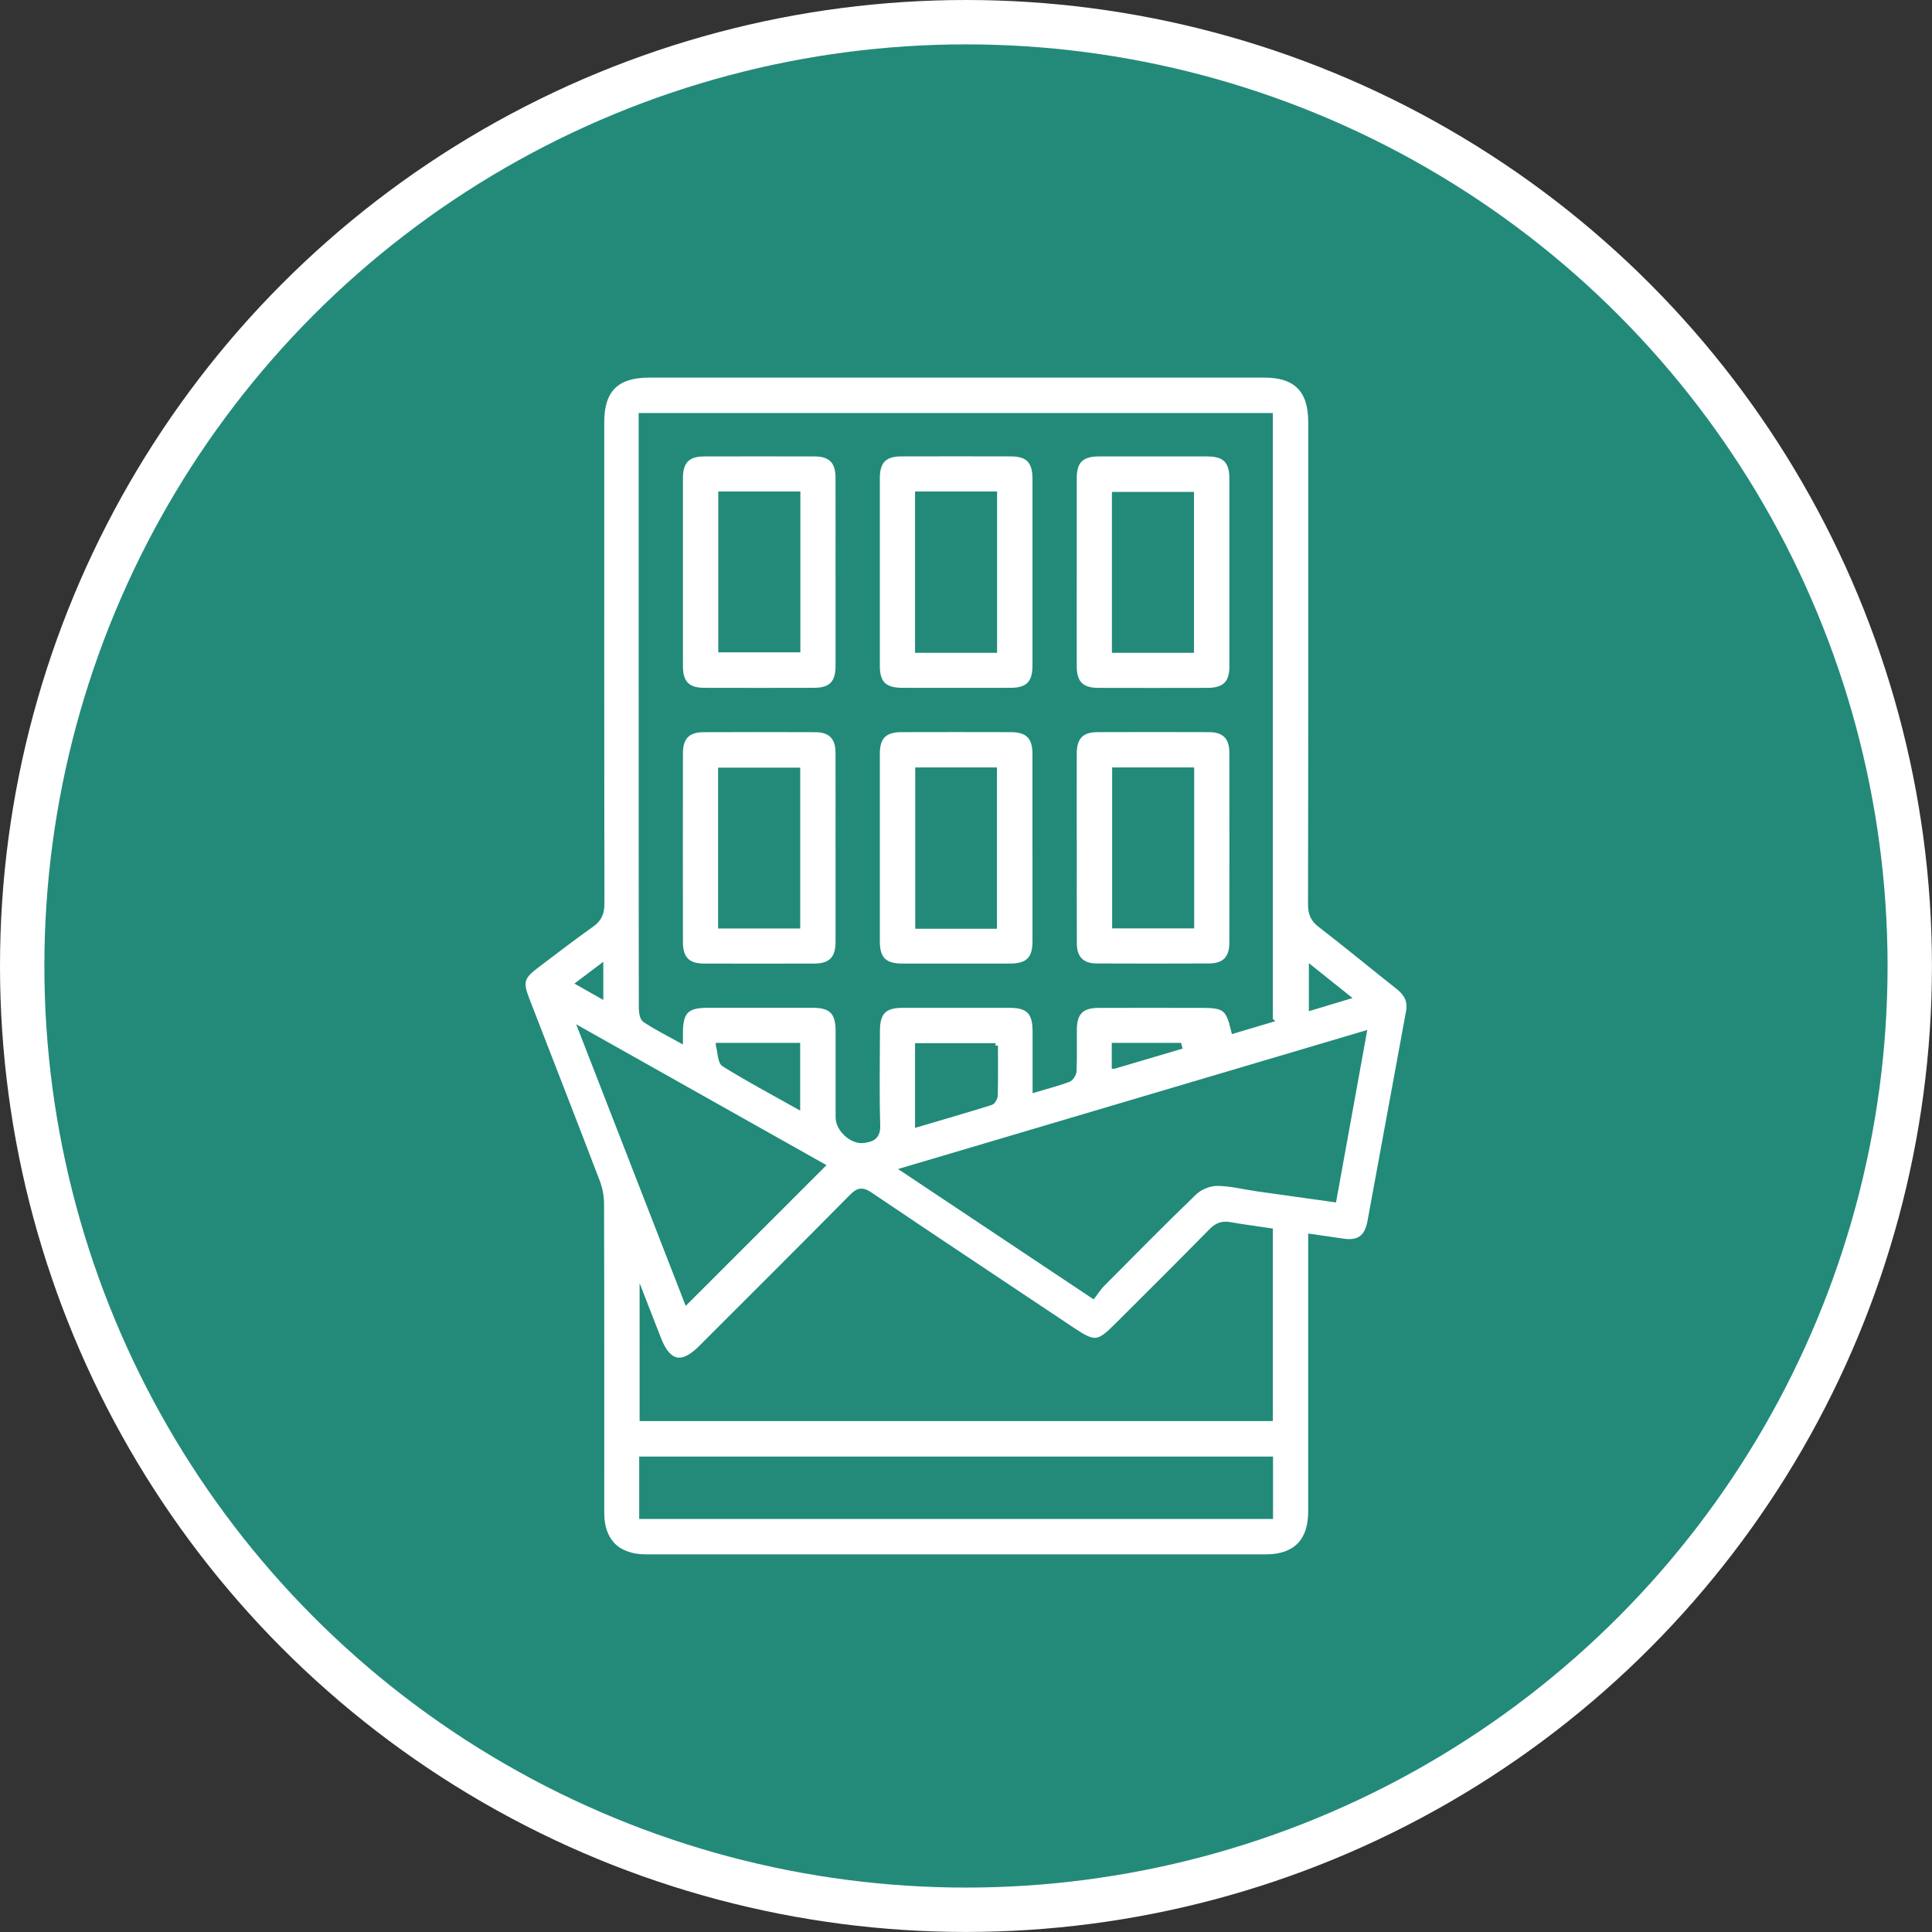 <?xml version="1.0" encoding="UTF-8"?><svg id="Ebene_2" xmlns="http://www.w3.org/2000/svg" viewBox="0 0 391.87 391.87"><rect x="0" y="0" width="391.87" height="391.87" fill="#333333" stroke="none"/><defs><style>.cls-1{fill:#238a7a;stroke:#fff;stroke-width:9px;}.cls-1,.cls-2{stroke-miterlimit:10;}.cls-2{fill:#fff;stroke:#228a79;}</style></defs><g id="Ebene_1-2"><circle class="cls-1" cx="195.93" cy="195.93" r="191.43"/><g id="_INgsA.tif"><g><path class="cls-2" d="M265.84,250.78v2.95c0,17.64,0,35.28,0,52.91,0,5.95-3.15,9.13-9.03,9.13-41.93,0-83.85,0-125.78,0-5.77,0-8.97-3.19-8.97-8.93,0-20.88,.02-41.77-.04-62.65,0-1.53-.31-3.14-.86-4.57-4.71-12.32-9.5-24.61-14.27-36.91-1.36-3.51-1.08-4.56,1.9-6.8,3.72-2.8,7.39-5.66,11.2-8.34,1.61-1.13,2.12-2.4,2.11-4.34-.06-32.53-.04-65.06-.04-97.59,0-6.57,3-9.55,9.61-9.55,41.59,0,83.19,0,124.78,0,6.41,0,9.4,3.03,9.4,9.51,0,32.61,.02,65.23-.04,97.84,0,1.84,.48,3.03,1.96,4.17,5.33,4.11,10.53,8.41,15.81,12.58,1.65,1.3,2.51,2.8,2.11,4.95-2.62,14.2-5.21,28.41-7.83,42.62-.62,3.34-2.32,4.47-5.67,3.94-2.03-.32-4.06-.59-6.35-.92Zm-8.17-43.9V84.28h-127.63v2.91c0,16.3,0,32.61,0,48.91,0,22.71,0,45.42,.03,68.13,0,.9,.13,2.24,.71,2.63,2.22,1.5,4.64,2.69,7.24,4.14,0-.86,0-1.27,0-1.68,.06-4.21,1.28-5.41,5.57-5.41,7.07,0,14.14,0,21.21,0,3.84,0,5.18,1.37,5.19,5.29,0,5.82,0,11.65,0,17.47,0,2.37,2.79,4.96,5.14,4.67,1.73-.22,2.98-.7,2.91-3.06-.2-6.4-.07-12.81-.06-19.21,0-3.74,1.38-5.14,5.07-5.15,7.24-.01,14.47-.01,21.71,0,3.84,0,5.17,1.37,5.18,5.3,0,3.86,0,7.72,0,11.84,2.52-.75,4.69-1.3,6.77-2.08,.54-.2,1.12-1.12,1.15-1.73,.12-2.82,.04-5.65,.06-8.48,.03-3.38,1.47-4.83,4.88-4.84,6.99-.02,13.97,0,20.96,0,4.67,0,5.39,.56,6.47,5.19,2.53-.75,5.05-1.5,7.46-2.22Zm0,80.86v-38.12c-2.85-.42-5.56-.78-8.25-1.25-1.53-.26-2.61,.15-3.73,1.29-6.35,6.47-12.8,12.86-19.21,19.27-3.7,3.7-4.49,3.78-8.92,.82-13.69-9.13-27.4-18.24-41.05-27.44-1.54-1.04-2.4-.98-3.72,.36-10.18,10.3-20.44,20.51-30.68,30.75-3.79,3.79-6.54,3.19-8.5-1.83-1.05-2.7-2.1-5.4-3.38-8.68v24.83h127.43Zm19.02-78.12c-31.31,9.28-62.06,18.39-93.37,27.67,13.07,8.71,25.54,17.02,38.4,25.59,.69-.9,1.18-1.7,1.82-2.34,6.21-6.25,12.39-12.54,18.75-18.65,1.12-1.07,3.02-1.85,4.55-1.85,2.71,0,5.42,.71,8.13,1.1,5.15,.73,10.3,1.45,15.61,2.19,2.03-11.2,4.02-22.18,6.11-33.71Zm-146.54,97.97h127.56v-11.65h-127.56v11.65Zm-12.31-98.71c7.37,18.96,14.47,37.21,21.43,55.1,9.21-9.21,18.34-18.34,27.55-27.54-15.93-8.97-32.11-18.06-48.98-27.56Zm84.08,3.21h-15.82v16.01c5.11-1.51,10.02-2.92,14.89-4.45,.42-.13,.88-.96,.89-1.48,.08-3.3,.04-6.61,.04-10.08Zm-56.22-.06c.4,1.47,.35,3.34,1.15,3.84,4.83,3,9.85,5.68,14.95,8.54v-12.38h-16.1Zm80.31,4.24c4.51-1.33,8.88-2.62,13.25-3.92l-.09-.32h-13.17v4.24Zm47.27-14.04c-2.58-2.06-4.83-3.87-7.3-5.84v8.04l7.3-2.2Zm-151.41-.27v-5.88c-1.6,1.21-2.92,2.2-4.45,3.36,1.63,.93,2.9,1.64,4.45,2.52Z"/><path class="cls-2" d="M169.98,116.03c0,6.32,.01,12.63,0,18.95,0,3.58-1.42,5.03-4.94,5.03-7.4,.02-14.79,.02-22.19,0-3.37,0-4.83-1.48-4.83-4.88-.01-12.72-.01-25.43,0-38.15,0-3.41,1.45-4.89,4.8-4.9,7.48-.02,14.96-.02,22.44,0,3.21,.01,4.7,1.52,4.71,4.75,.03,6.4,0,12.8,0,19.2Zm-23.79-15.84v31.63h15.65v-31.63h-15.65Z"/><path class="cls-2" d="M209.92,116.31c0,6.23,.01,12.47,0,18.7,0,3.55-1.44,5-4.97,5-7.31,.02-14.63,.01-21.94,0-3.59,0-5.05-1.41-5.05-4.92-.01-12.72-.01-25.43,0-38.15,0-3.4,1.46-4.86,4.84-4.87,7.4-.02,14.79-.02,22.19,0,3.51,0,4.92,1.45,4.93,5.03,.01,6.4,0,12.8,0,19.2Zm-8.18,15.6v-31.72h-15.64v31.72h15.64Z"/><path class="cls-2" d="M217.9,115.97c0-6.32-.01-12.63,0-18.95,0-3.53,1.44-4.94,5.02-4.94,7.31-.01,14.63-.01,21.94,0,3.55,0,4.99,1.43,5,4.97,.01,12.72,.01,25.43,0,38.15,0,3.35-1.5,4.81-4.9,4.82-7.4,.02-14.79,.02-22.19,0-3.39,0-4.86-1.47-4.87-4.85-.02-6.4,0-12.8,0-19.2Zm23.78,15.94v-31.63h-15.65v31.63h15.65Z"/><path class="cls-2" d="M169.98,171.83c0,6.4,.01,12.8,0,19.2,0,3.4-1.47,4.9-4.81,4.91-7.48,.02-14.96,.03-22.44,0-3.21-.01-4.7-1.52-4.71-4.75-.02-12.8-.02-25.6,0-38.4,0-3.25,1.48-4.77,4.68-4.78,7.56-.03,15.12-.03,22.69,0,3.05,.01,4.57,1.55,4.58,4.62,.03,6.4,0,12.8,0,19.2Zm-8.17,16v-31.63h-15.66v31.63h15.66Z"/><path class="cls-2" d="M209.92,172.02c0,6.32,.01,12.63,0,18.95,0,3.53-1.45,4.96-5,4.97-7.31,.01-14.63,.01-21.94,0-3.57,0-5.01-1.43-5.02-4.95-.01-12.72-.01-25.43,0-38.15,0-3.38,1.47-4.83,4.87-4.84,7.4-.02,14.79-.02,22.19,0,3.4,0,4.88,1.46,4.89,4.82,.02,6.4,0,12.8,0,19.2Zm-8.21,15.86v-31.72h-15.57v31.72h15.57Z"/><path class="cls-2" d="M217.9,171.98c0-6.4-.02-12.8,0-19.2,.01-3.25,1.48-4.77,4.68-4.78,7.56-.03,15.12-.03,22.69,0,3.05,.01,4.58,1.55,4.58,4.62,.02,12.88,.02,25.76,0,38.64,0,3.09-1.52,4.64-4.55,4.66-7.64,.03-15.29,.04-22.93,0-2.9-.02-4.44-1.58-4.45-4.5-.04-6.48-.01-12.96-.01-19.45Zm23.82,15.83v-31.65h-15.64v31.65h15.64Z"/></g></g></g></svg>